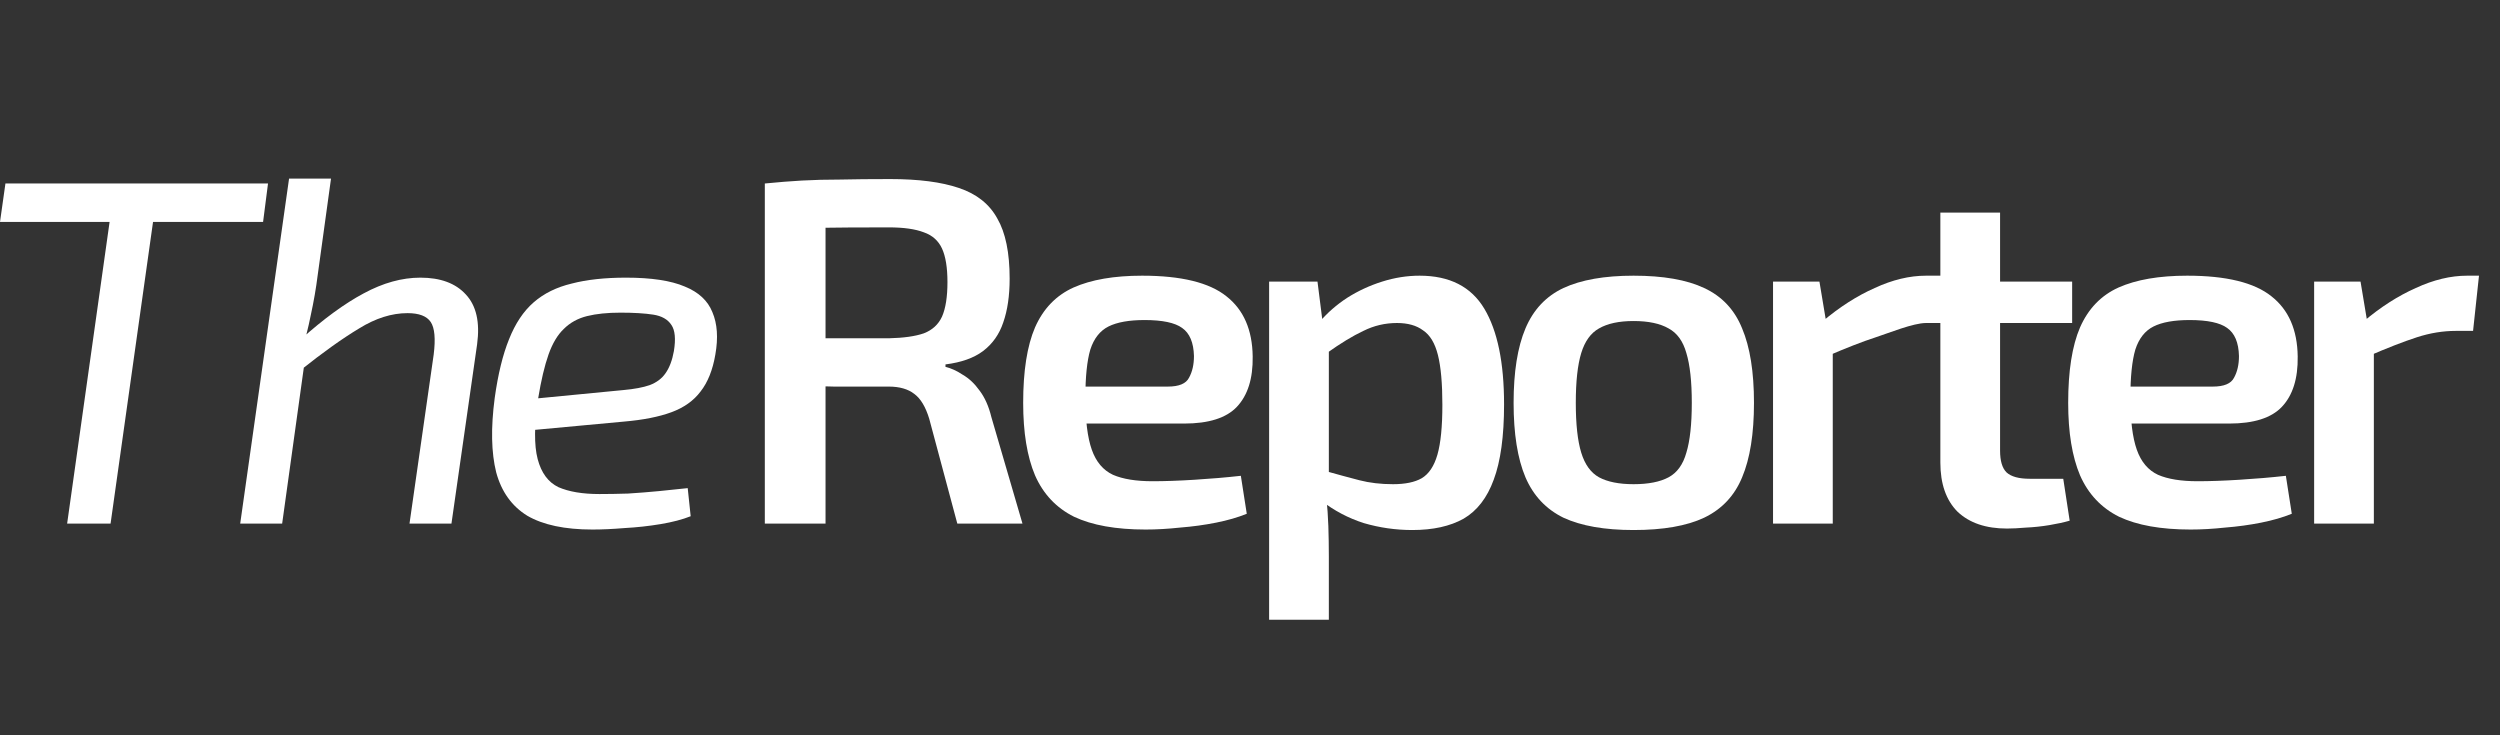 <svg xmlns="http://www.w3.org/2000/svg" width="238" height="70" viewBox="0 0 238 70" fill="none"><rect x="0" y="0" width="238" height="70" fill="#333333" stroke="none"/><path d="M15.084 17.469L10.526 49.849H6.391L10.948 17.469H15.084ZM25.515 17.469L25.045 21.13H0L0.517 17.469H25.515Z" fill="white"></path><path d="M40.018 26.432C41.929 26.432 43.37 26.964 44.341 28.028C45.343 29.092 45.704 30.672 45.422 32.768L42.978 49.849H38.984L41.287 33.753C41.475 32.251 41.381 31.219 41.005 30.656C40.629 30.093 39.893 29.811 38.796 29.811C37.292 29.811 35.758 30.296 34.191 31.266C32.625 32.205 30.761 33.534 28.599 35.255L28.646 32.298C30.808 30.359 32.797 28.904 34.614 27.934C36.462 26.933 38.264 26.432 40.018 26.432ZM31.513 17L30.244 26.198C30.087 27.449 29.868 28.716 29.586 29.999C29.336 31.25 29.085 32.236 28.834 32.955L29.116 33.612L26.861 49.849H22.867L27.519 17H31.513Z" fill="white"></path><path d="M59.596 26.432C62.008 26.432 63.872 26.714 65.188 27.277C66.504 27.809 67.381 28.622 67.819 29.717C68.289 30.812 68.383 32.157 68.101 33.753C67.851 35.224 67.381 36.397 66.692 37.273C66.034 38.149 65.11 38.806 63.919 39.244C62.729 39.682 61.225 39.979 59.408 40.135L48.272 41.168L48.695 38.164L59.361 37.132C60.395 37.038 61.225 36.882 61.852 36.663C62.51 36.412 63.011 36.037 63.355 35.536C63.731 35.005 63.998 34.301 64.154 33.425C64.342 32.267 64.264 31.438 63.919 30.937C63.575 30.406 62.995 30.077 62.181 29.952C61.366 29.827 60.332 29.764 59.079 29.764C57.826 29.764 56.761 29.874 55.884 30.093C55.007 30.312 54.271 30.718 53.675 31.313C53.08 31.876 52.595 32.689 52.219 33.753C51.843 34.817 51.514 36.209 51.232 37.93C50.856 40.464 50.84 42.388 51.185 43.702C51.53 45.016 52.188 45.907 53.159 46.377C54.161 46.815 55.461 47.033 57.059 47.033C57.904 47.033 58.813 47.018 59.784 46.987C60.787 46.924 61.773 46.846 62.744 46.752C63.716 46.658 64.624 46.564 65.47 46.47L65.752 49.145C64.969 49.458 64.013 49.708 62.885 49.896C61.758 50.084 60.614 50.209 59.455 50.272C58.328 50.365 57.309 50.412 56.401 50.412C53.77 50.412 51.702 49.974 50.198 49.098C48.726 48.191 47.739 46.815 47.238 44.969C46.768 43.092 46.721 40.73 47.097 37.883C47.41 35.63 47.864 33.769 48.46 32.298C49.055 30.797 49.838 29.623 50.809 28.779C51.78 27.934 52.986 27.34 54.427 26.995C55.868 26.62 57.591 26.432 59.596 26.432Z" fill="white"></path><path d="M84.747 17.047C87.441 17.047 89.618 17.328 91.278 17.892C92.97 18.455 94.192 19.425 94.944 20.801C95.727 22.146 96.118 24.055 96.118 26.526C96.118 28.153 95.915 29.545 95.507 30.703C95.131 31.829 94.489 32.736 93.581 33.425C92.704 34.082 91.513 34.504 90.01 34.692V34.926C90.542 35.051 91.09 35.302 91.654 35.677C92.249 36.021 92.782 36.522 93.252 37.179C93.753 37.836 94.129 38.68 94.38 39.713L97.34 49.849H91.137L88.459 39.854C88.114 38.727 87.644 37.945 87.049 37.507C86.454 37.038 85.64 36.803 84.606 36.803C82.57 36.803 80.831 36.803 79.39 36.803C77.949 36.772 76.743 36.741 75.772 36.709C74.832 36.678 74.002 36.663 73.281 36.663L73.422 32.205H84.606C86.016 32.173 87.128 32.017 87.942 31.735C88.757 31.422 89.336 30.89 89.681 30.14C90.025 29.358 90.198 28.263 90.198 26.855C90.198 25.478 90.025 24.415 89.681 23.664C89.336 22.913 88.757 22.397 87.942 22.115C87.128 21.802 86.016 21.646 84.606 21.646C81.849 21.646 79.484 21.662 77.51 21.693C75.537 21.724 74.19 21.755 73.469 21.787L72.811 17.469C74.065 17.344 75.239 17.25 76.336 17.188C77.463 17.125 78.685 17.094 80.001 17.094C81.317 17.063 82.898 17.047 84.747 17.047ZM78.591 17.469V49.849H72.811V17.469H78.591Z" fill="white"></path><path d="M108.731 26.245C112.458 26.245 115.137 26.902 116.766 28.216C118.395 29.498 119.225 31.407 119.256 33.941C119.288 36.037 118.786 37.632 117.753 38.727C116.75 39.791 115.074 40.323 112.725 40.323H99.568V36.803H111.174C112.239 36.803 112.913 36.522 113.195 35.959C113.508 35.395 113.665 34.707 113.665 33.894C113.633 32.611 113.257 31.72 112.537 31.219C111.848 30.718 110.657 30.468 108.966 30.468C107.493 30.468 106.35 30.672 105.535 31.078C104.721 31.485 104.141 32.22 103.797 33.284C103.484 34.347 103.327 35.88 103.327 37.883C103.327 40.01 103.531 41.653 103.938 42.81C104.345 43.968 105.019 44.765 105.958 45.203C106.898 45.61 108.151 45.813 109.717 45.813C110.877 45.813 112.208 45.767 113.712 45.673C115.247 45.579 116.719 45.454 118.129 45.297L118.692 48.911C117.847 49.255 116.875 49.536 115.779 49.755C114.683 49.974 113.539 50.131 112.349 50.225C111.19 50.35 110.093 50.412 109.06 50.412C106.24 50.412 103.969 50.006 102.246 49.192C100.555 48.347 99.317 47.033 98.534 45.25C97.782 43.467 97.406 41.168 97.406 38.352C97.406 35.317 97.782 32.924 98.534 31.172C99.317 29.389 100.539 28.122 102.199 27.371C103.891 26.62 106.068 26.245 108.731 26.245Z" fill="white"></path><path d="M135.152 26.245C138.003 26.245 140.055 27.293 141.308 29.389C142.561 31.485 143.187 34.52 143.187 38.493C143.187 41.527 142.858 43.921 142.201 45.673C141.574 47.393 140.619 48.629 139.334 49.38C138.05 50.099 136.421 50.459 134.447 50.459C132.881 50.459 131.346 50.24 129.842 49.802C128.37 49.333 127.007 48.613 125.754 47.644L126.13 44.828C127.352 45.172 128.448 45.469 129.419 45.72C130.391 45.97 131.456 46.095 132.615 46.095C133.774 46.095 134.682 45.907 135.34 45.532C136.029 45.125 136.53 44.374 136.844 43.279C137.157 42.184 137.314 40.605 137.314 38.54C137.314 36.506 137.173 34.926 136.891 33.8C136.609 32.674 136.139 31.892 135.481 31.454C134.855 30.984 134.024 30.75 132.991 30.75C131.863 30.75 130.798 31 129.795 31.501C128.793 31.97 127.634 32.674 126.318 33.612L125.66 30.609C126.381 29.764 127.242 29.013 128.245 28.356C129.278 27.699 130.391 27.183 131.581 26.808C132.771 26.432 133.962 26.245 135.152 26.245ZM125.425 26.808L125.989 31.266L126.506 31.923V46.799L126.271 47.362C126.365 48.269 126.428 49.176 126.459 50.084C126.49 51.022 126.506 51.977 126.506 52.946V59H120.82V26.808H125.425Z" fill="white"></path><path d="M155.514 26.245C158.333 26.245 160.573 26.636 162.233 27.418C163.925 28.2 165.131 29.483 165.851 31.266C166.603 33.049 166.979 35.411 166.979 38.352C166.979 41.293 166.603 43.655 165.851 45.438C165.131 47.19 163.925 48.473 162.233 49.286C160.573 50.068 158.333 50.459 155.514 50.459C152.757 50.459 150.533 50.068 148.841 49.286C147.181 48.473 145.975 47.19 145.223 45.438C144.471 43.655 144.095 41.293 144.095 38.352C144.095 35.411 144.471 33.049 145.223 31.266C145.975 29.483 147.181 28.2 148.841 27.418C150.533 26.636 152.757 26.245 155.514 26.245ZM155.514 30.562C154.135 30.562 153.039 30.797 152.225 31.266C151.441 31.704 150.877 32.486 150.533 33.612C150.188 34.739 150.016 36.318 150.016 38.352C150.016 40.386 150.188 41.965 150.533 43.092C150.877 44.218 151.441 45 152.225 45.438C153.039 45.876 154.135 46.095 155.514 46.095C156.923 46.095 158.036 45.876 158.85 45.438C159.664 45 160.228 44.218 160.542 43.092C160.886 41.965 161.059 40.386 161.059 38.352C161.059 36.318 160.886 34.739 160.542 33.612C160.228 32.486 159.664 31.704 158.85 31.266C158.036 30.797 156.923 30.562 155.514 30.562Z" fill="white"></path><path d="M173.21 26.808L173.962 31.313L174.479 31.97V49.849H168.793V26.808H173.21ZM186.722 26.245V30.75H183.36C182.138 30.75 179.82 31.704 178.567 32.111C177.314 32.517 175.748 33.127 173.868 33.941L173.492 30.609C175.121 29.232 176.781 28.169 178.473 27.418C180.165 26.636 181.794 26.245 183.36 26.245H186.722Z" fill="white"></path><path d="M190.407 20.238V42.904C190.407 43.874 190.611 44.562 191.018 44.969C191.457 45.375 192.193 45.579 193.227 45.579H196.422L197.033 49.568C196.5 49.724 195.858 49.865 195.106 49.99C194.355 50.115 193.618 50.193 192.898 50.225C192.177 50.287 191.567 50.318 191.065 50.318C189.06 50.318 187.494 49.787 186.366 48.723C185.27 47.628 184.722 46.064 184.722 44.03V20.238H190.407ZM197.268 26.808V30.75H180.634V27.043L185.145 26.808H197.268Z" fill="white"></path><path d="M208.216 26.245C211.944 26.245 214.622 26.902 216.251 28.216C217.88 29.498 218.71 31.407 218.741 33.941C218.773 36.037 218.272 37.632 217.238 38.727C216.235 39.791 214.559 40.323 212.21 40.323H199.053V36.803H210.659C211.724 36.803 212.398 36.522 212.68 35.959C212.993 35.395 213.15 34.707 213.15 33.894C213.118 32.611 212.743 31.72 212.022 31.219C211.333 30.718 210.142 30.468 208.451 30.468C206.979 30.468 205.835 30.672 205.021 31.078C204.206 31.485 203.627 32.22 203.282 33.284C202.969 34.347 202.812 35.88 202.812 37.883C202.812 40.01 203.016 41.653 203.423 42.81C203.83 43.968 204.504 44.765 205.444 45.203C206.383 45.61 207.636 45.813 209.203 45.813C210.362 45.813 211.693 45.767 213.197 45.673C214.732 45.579 216.204 45.454 217.614 45.297L218.178 48.911C217.332 49.255 216.361 49.536 215.264 49.755C214.168 49.974 213.024 50.131 211.834 50.225C210.675 50.35 209.579 50.412 208.545 50.412C205.725 50.412 203.454 50.006 201.731 49.192C200.04 48.347 198.802 47.033 198.019 45.25C197.267 43.467 196.891 41.168 196.891 38.352C196.891 35.317 197.267 32.924 198.019 31.172C198.802 29.389 200.024 28.122 201.684 27.371C203.376 26.62 205.553 26.245 208.216 26.245Z" fill="white"></path><path d="M224.723 26.808L225.474 31.313L225.991 31.97V49.849H220.306V26.808H224.723ZM236 26.245L235.436 31.501H233.792C232.57 31.501 231.332 31.704 230.079 32.111C228.826 32.517 227.26 33.127 225.38 33.941L225.005 30.609C226.633 29.232 228.294 28.169 229.985 27.418C231.677 26.636 233.306 26.245 234.872 26.245H236Z" fill="white"></path></svg>